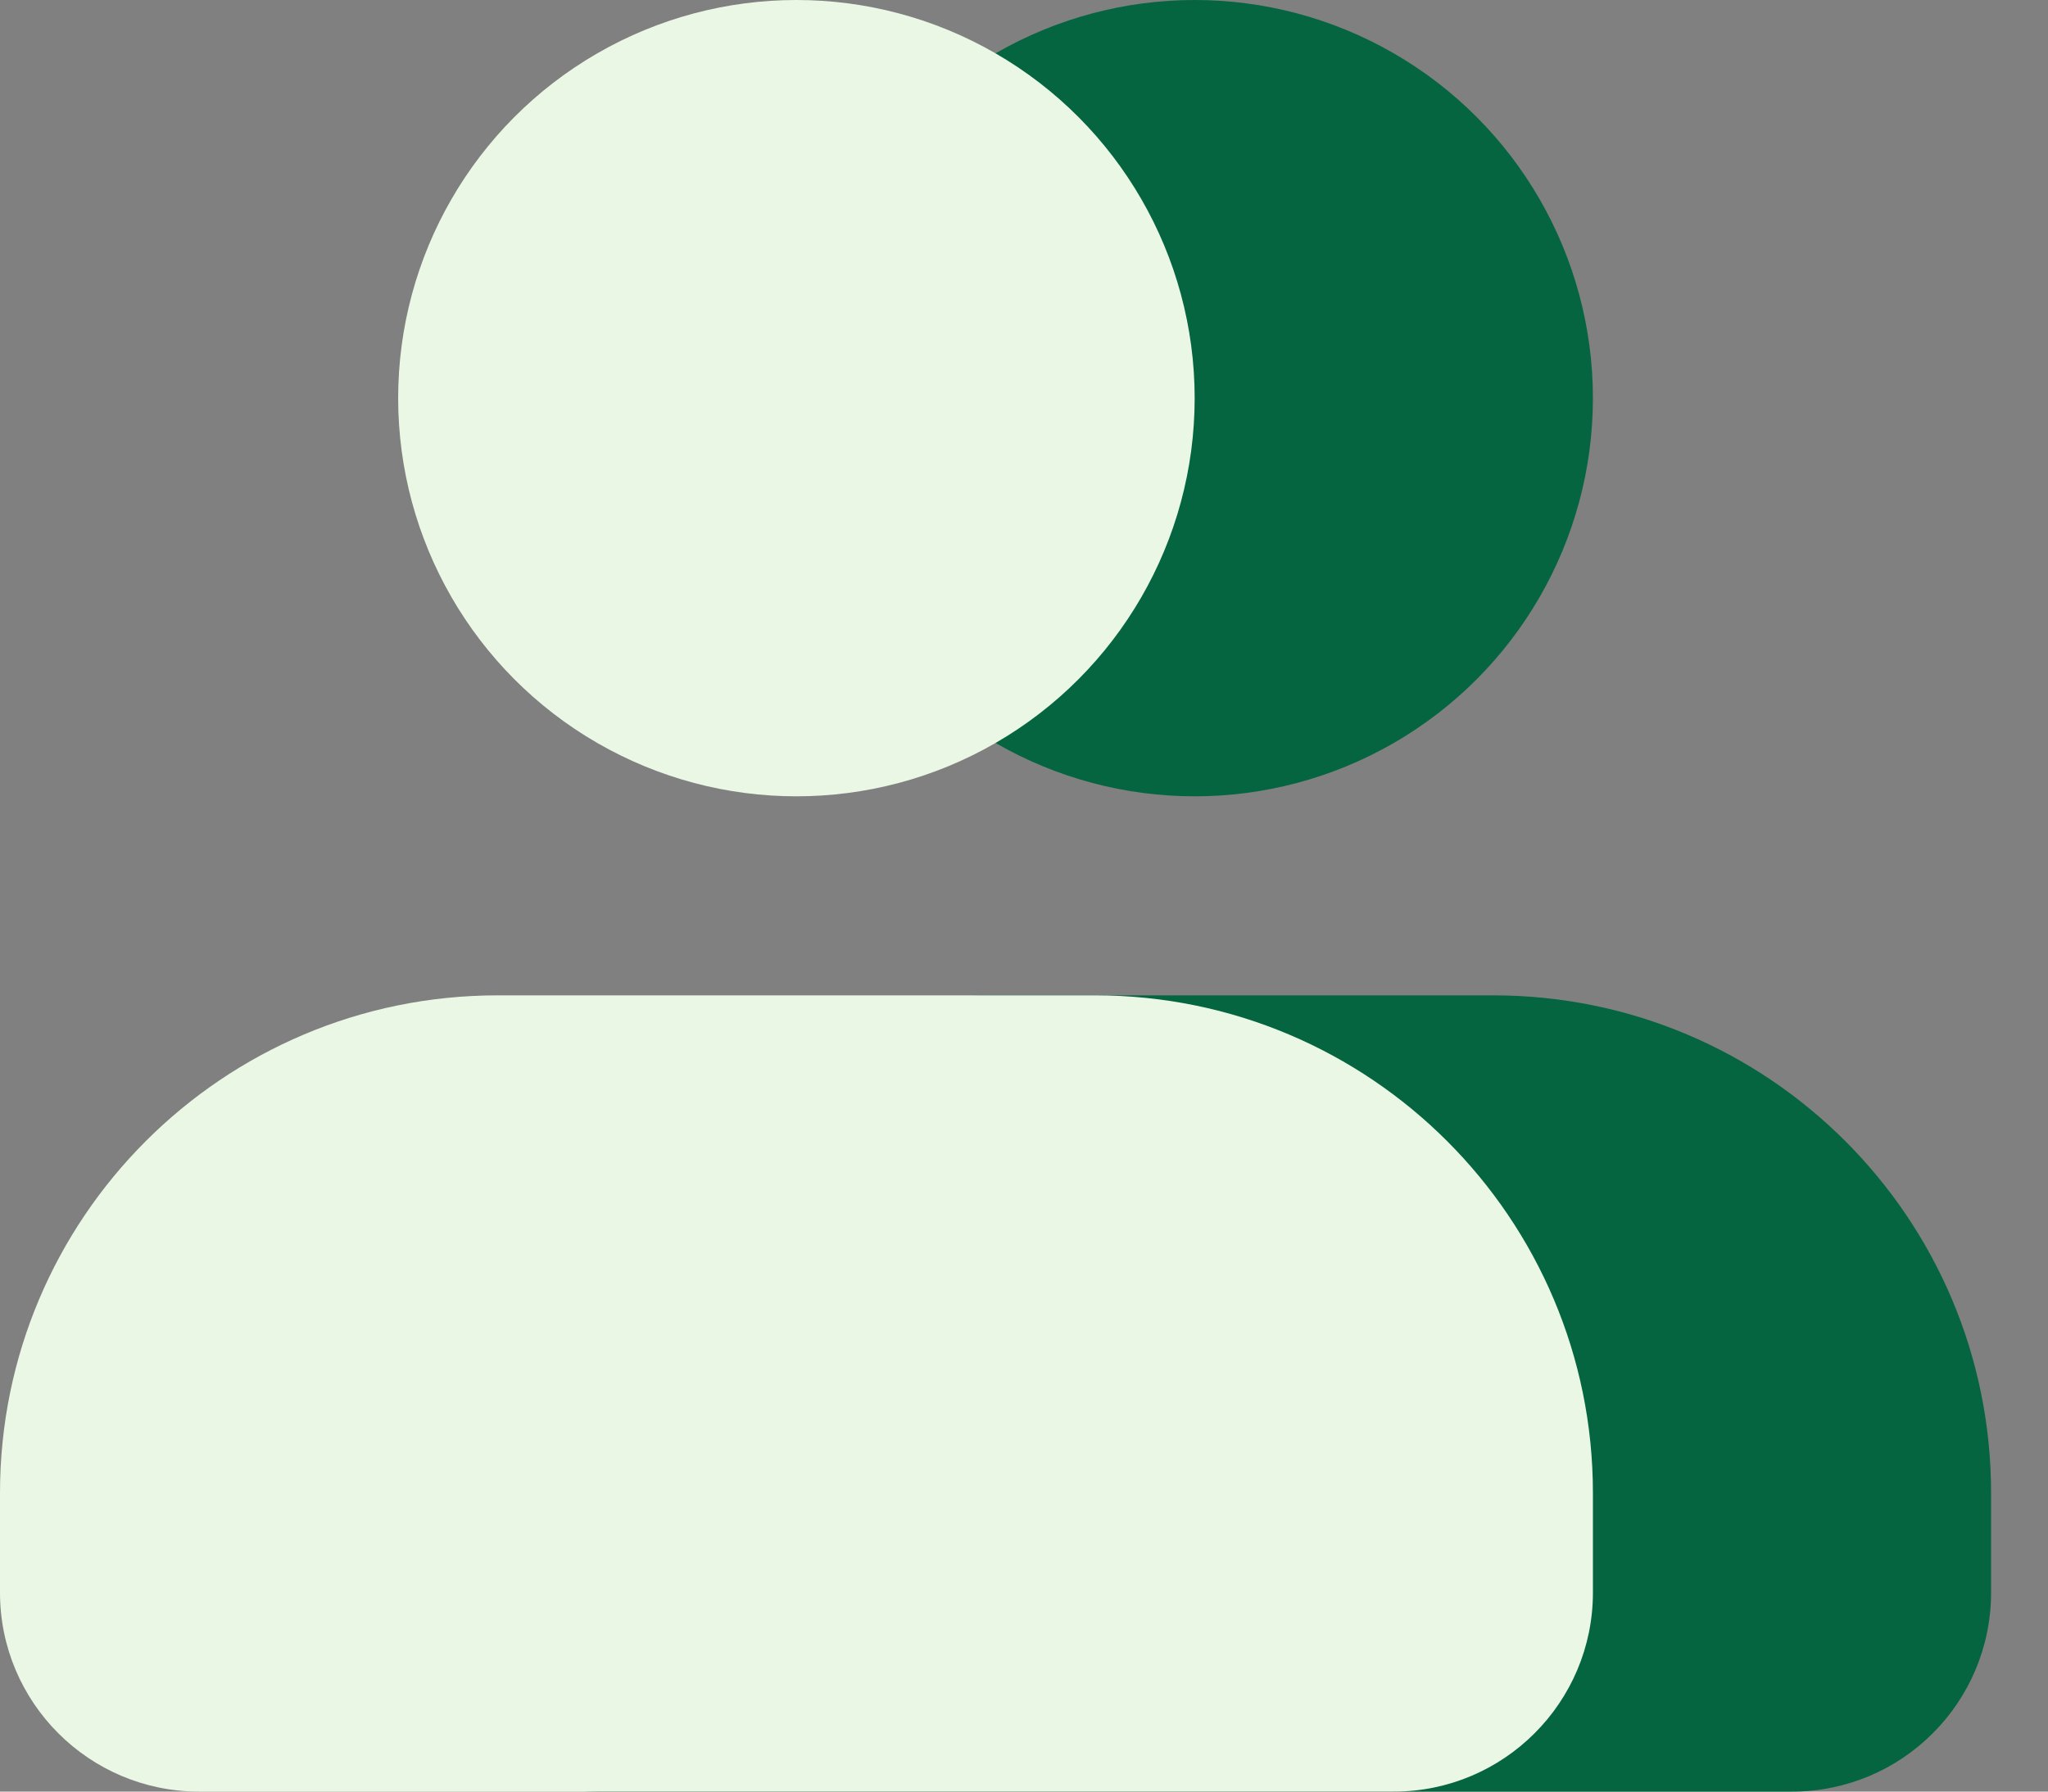 <svg xmlns="http://www.w3.org/2000/svg" width="24" height="21" viewBox="0 0 24 21" fill="none"><rect x="0" y="0" width="24" height="21" fill="#808080" stroke="none"/><circle cx="14" cy="4.667" r="4.667" fill="#056541"></circle><path d="M11.667 11.667C7.801 11.667 4.667 14.801 4.667 18.667C4.667 19.955 5.711 21 7 21H21C22.289 21 23.333 19.955 23.333 18.667V17.5C23.333 14.278 20.722 11.667 17.5 11.667H11.667Z" fill="#056541"></path><path d="M5.833 11.667C2.612 11.667 0 14.278 0 17.5V18.667C0 19.955 1.045 21 2.333 21H16.333C17.622 21 18.667 19.955 18.667 18.667V17.5C18.667 14.278 16.055 11.667 12.833 11.667H5.833Z" fill="#EBF7E5"></path><circle cx="9.333" cy="4.667" r="4.667" fill="#EBF7E5"></circle></svg>